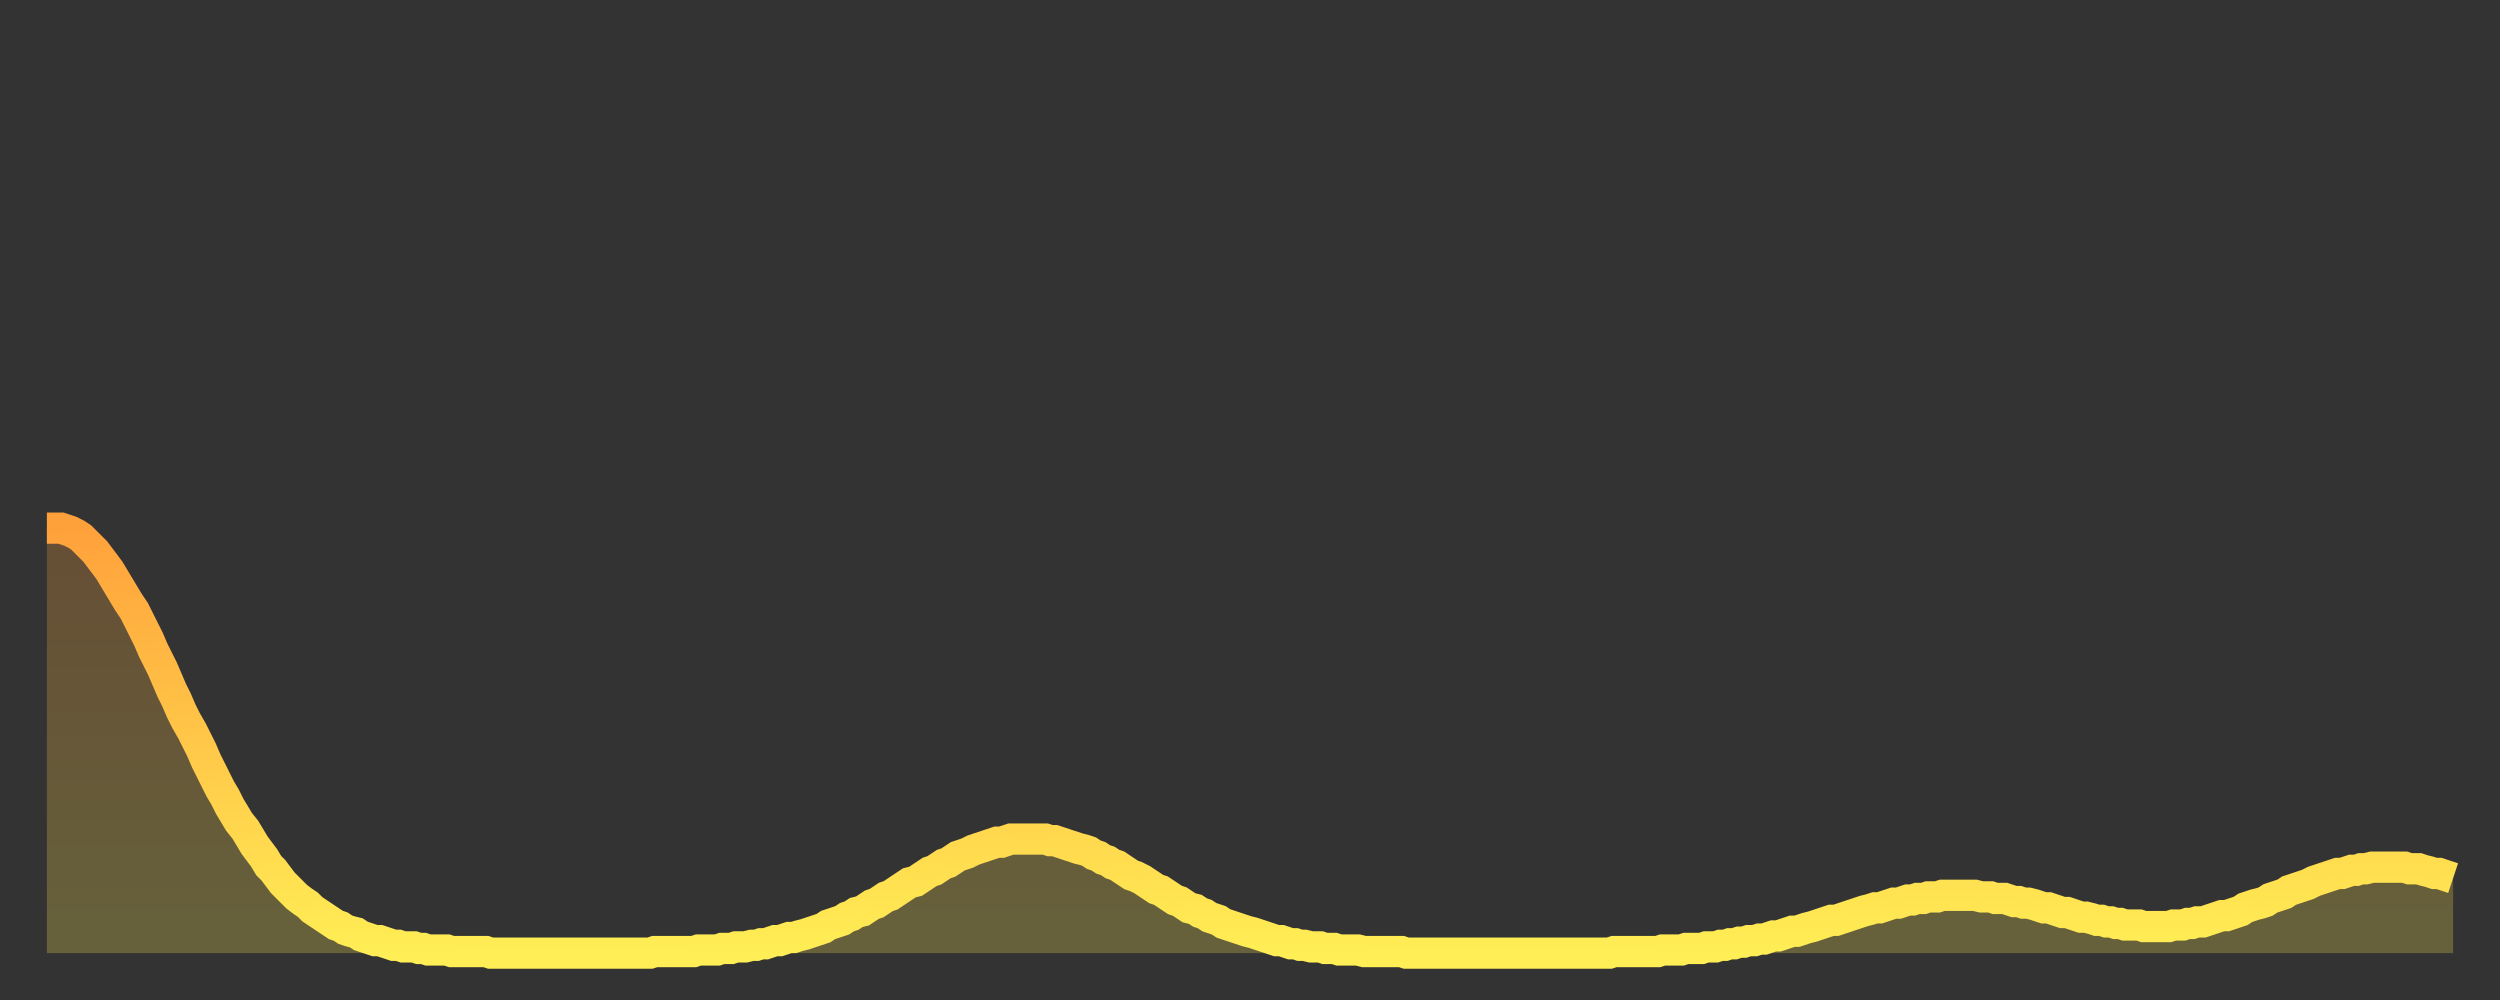 <?xml version="1.0" encoding="utf-8" ?>
<svg baseProfile="full" height="64" version="1.1" width="160" xmlns="http://www.w3.org/2000/svg" xmlns:ev="http://www.w3.org/2001/xml-events" xmlns:xlink="http://www.w3.org/1999/xlink"><rect width="100%" height="100%" fill="#333333" stroke="none"/><defs><linearGradient id="id973992" x1="0" x2="0" y1="0" y2="1"><stop offset="0%" stop-color="#ffa13b" /><stop offset="50%" stop-color="#ffc748" /><stop offset="100%" stop-color="#ffee55" /></linearGradient></defs><g transform="translate(3,3)"><g><path d="M 0.0 30.8 0.3 30.8 0.6 30.8 0.9 30.8 1.2 30.9 1.5 31.0 1.9 31.2 2.2 31.4 2.5 31.7 2.8 32.0 3.1 32.3 3.4 32.7 3.7 33.1 4.0 33.5 4.3 34.0 4.6 34.5 4.9 35.0 5.2 35.5 5.6 36.1 5.9 36.7 6.2 37.3 6.5 37.9 6.8 38.6 7.1 39.2 7.4 39.8 7.7 40.5 8.0 41.2 8.3 41.8 8.6 42.5 8.9 43.1 9.3 43.8 9.6 44.4 9.9 45.0 10.2 45.7 10.5 46.3 10.8 46.9 11.1 47.5 11.4 48.0 11.7 48.6 12.0 49.1 12.3 49.6 12.7 50.1 13.0 50.6 13.3 51.1 13.6 51.5 13.9 51.9 14.2 52.4 14.5 52.7 14.8 53.1 15.1 53.5 15.4 53.8 15.7 54.1 16.0 54.4 16.4 54.7 16.7 54.9 17.0 55.2 17.3 55.4 17.6 55.6 17.9 55.8 18.2 56.0 18.5 56.2 18.8 56.3 19.1 56.5 19.4 56.6 19.8 56.7 20.1 56.9 20.4 57.0 20.7 57.1 21.0 57.2 21.3 57.2 21.6 57.3 21.9 57.4 22.2 57.5 22.5 57.5 22.8 57.6 23.1 57.6 23.5 57.6 23.8 57.7 24.1 57.7 24.4 57.8 24.7 57.8 25.0 57.8 25.3 57.8 25.6 57.8 25.9 57.9 26.2 57.9 26.5 57.9 26.8 57.9 27.2 57.9 27.5 57.9 27.8 57.9 28.1 57.9 28.4 58.0 28.7 58.0 29.0 58.0 29.3 58.0 29.6 58.0 29.9 58.0 30.2 58.0 30.6 58.0 30.9 58.0 31.2 58.0 31.5 58.0 31.8 58.0 32.1 58.0 32.4 58.0 32.7 58.0 33.0 58.0 33.3 58.0 33.6 58.0 33.9 58.0 34.3 58.0 34.6 58.0 34.9 58.0 35.2 58.0 35.5 58.0 35.8 58.0 36.1 58.0 36.4 58.0 36.7 58.0 37.0 58.0 37.3 58.0 37.7 58.0 38.0 58.0 38.3 58.0 38.6 58.0 38.9 57.9 39.2 57.9 39.5 57.9 39.8 57.9 40.1 57.9 40.4 57.9 40.7 57.9 41.0 57.9 41.4 57.9 41.7 57.8 42.0 57.8 42.3 57.8 42.6 57.8 42.9 57.8 43.2 57.7 43.5 57.7 43.8 57.7 44.1 57.6 44.4 57.6 44.7 57.6 45.1 57.5 45.4 57.5 45.7 57.4 46.0 57.4 46.3 57.3 46.6 57.2 46.9 57.2 47.2 57.1 47.5 57.0 47.8 57.0 48.1 56.9 48.5 56.8 48.8 56.7 49.1 56.6 49.4 56.5 49.7 56.4 50.0 56.2 50.3 56.1 50.6 56.0 50.9 55.9 51.2 55.7 51.5 55.6 51.8 55.4 52.2 55.3 52.5 55.1 52.8 54.9 53.1 54.8 53.4 54.6 53.7 54.4 54.0 54.3 54.3 54.1 54.6 53.9 54.9 53.7 55.2 53.5 55.6 53.4 55.9 53.2 56.2 53.0 56.5 52.8 56.8 52.7 57.1 52.5 57.4 52.3 57.7 52.2 58.0 52.0 58.3 51.8 58.6 51.7 58.9 51.6 59.3 51.4 59.6 51.3 59.9 51.2 60.2 51.1 60.5 51.0 60.8 50.9 61.1 50.9 61.4 50.8 61.7 50.7 62.0 50.7 62.3 50.7 62.6 50.7 63.0 50.7 63.3 50.7 63.6 50.7 63.9 50.7 64.2 50.8 64.5 50.8 64.8 50.9 65.1 51.0 65.4 51.1 65.7 51.2 66.0 51.3 66.4 51.4 66.7 51.5 67.0 51.7 67.3 51.8 67.6 52.0 67.9 52.1 68.2 52.3 68.5 52.4 68.8 52.6 69.1 52.8 69.4 53.0 69.7 53.1 70.1 53.3 70.4 53.5 70.7 53.7 71.0 53.9 71.3 54.0 71.6 54.2 71.9 54.4 72.2 54.6 72.5 54.7 72.8 54.9 73.1 55.1 73.5 55.2 73.8 55.4 74.1 55.5 74.4 55.7 74.7 55.8 75.0 55.9 75.3 56.1 75.6 56.2 75.9 56.3 76.2 56.4 76.5 56.5 76.8 56.6 77.2 56.7 77.5 56.8 77.8 56.9 78.1 57.0 78.4 57.1 78.7 57.2 79.0 57.2 79.3 57.3 79.6 57.4 79.9 57.4 80.2 57.5 80.5 57.5 80.9 57.6 81.2 57.6 81.5 57.6 81.8 57.7 82.1 57.7 82.4 57.7 82.7 57.8 83.0 57.8 83.3 57.8 83.6 57.8 83.9 57.8 84.3 57.9 84.6 57.9 84.9 57.9 85.2 57.9 85.5 57.9 85.8 57.9 86.1 57.9 86.4 57.9 86.7 57.9 87.0 58.0 87.3 58.0 87.6 58.0 88.0 58.0 88.3 58.0 88.6 58.0 88.9 58.0 89.2 58.0 89.5 58.0 89.8 58.0 90.1 58.0 90.4 58.0 90.7 58.0 91.0 58.0 91.4 58.0 91.7 58.0 92.0 58.0 92.3 58.0 92.6 58.0 92.9 58.0 93.2 58.0 93.5 58.0 93.8 58.0 94.1 58.0 94.4 58.0 94.7 58.0 95.1 58.0 95.4 58.0 95.7 58.0 96.0 58.0 96.3 58.0 96.6 58.0 96.9 58.0 97.2 58.0 97.5 58.0 97.8 58.0 98.1 58.0 98.4 58.0 98.8 58.0 99.1 58.0 99.4 58.0 99.7 58.0 100.0 58.0 100.3 57.9 100.6 57.9 100.9 57.9 101.2 57.9 101.5 57.9 101.8 57.9 102.2 57.9 102.5 57.9 102.8 57.9 103.1 57.9 103.4 57.8 103.7 57.8 104.0 57.8 104.3 57.8 104.6 57.8 104.9 57.7 105.2 57.7 105.5 57.7 105.9 57.7 106.2 57.6 106.5 57.6 106.8 57.6 107.1 57.5 107.4 57.5 107.7 57.4 108.0 57.4 108.3 57.3 108.6 57.3 108.9 57.2 109.3 57.2 109.6 57.1 109.9 57.1 110.2 57.0 110.5 56.9 110.8 56.9 111.1 56.8 111.4 56.7 111.7 56.6 112.0 56.6 112.3 56.5 112.6 56.4 113.0 56.3 113.3 56.2 113.6 56.1 113.9 56.0 114.2 55.9 114.5 55.9 114.8 55.8 115.1 55.7 115.4 55.6 115.7 55.5 116.0 55.4 116.3 55.3 116.7 55.2 117.0 55.1 117.3 55.1 117.6 55.0 117.9 54.9 118.2 54.8 118.5 54.8 118.8 54.7 119.1 54.6 119.4 54.6 119.7 54.5 120.1 54.5 120.4 54.4 120.7 54.4 121.0 54.4 121.3 54.3 121.6 54.3 121.9 54.3 122.2 54.3 122.5 54.3 122.8 54.3 123.1 54.3 123.4 54.3 123.8 54.4 124.1 54.4 124.4 54.4 124.7 54.5 125.0 54.5 125.3 54.5 125.6 54.6 125.9 54.7 126.2 54.7 126.5 54.8 126.8 54.8 127.2 54.9 127.5 55.0 127.8 55.1 128.1 55.1 128.4 55.2 128.7 55.3 129.0 55.4 129.3 55.4 129.6 55.5 129.9 55.6 130.2 55.7 130.5 55.7 130.9 55.8 131.2 55.9 131.5 55.9 131.8 56.0 132.1 56.0 132.4 56.1 132.7 56.1 133.0 56.2 133.3 56.2 133.6 56.2 133.9 56.2 134.2 56.3 134.6 56.3 134.9 56.3 135.2 56.3 135.5 56.3 135.8 56.3 136.1 56.2 136.4 56.2 136.7 56.2 137.0 56.1 137.3 56.1 137.6 56.0 138.0 56.0 138.3 55.9 138.6 55.8 138.9 55.7 139.2 55.6 139.5 55.6 139.8 55.5 140.1 55.4 140.4 55.3 140.7 55.1 141.0 55.0 141.3 54.9 141.7 54.8 142.0 54.7 142.3 54.5 142.6 54.4 142.9 54.3 143.2 54.2 143.5 54.0 143.8 53.9 144.1 53.8 144.4 53.7 144.7 53.6 145.1 53.4 145.4 53.3 145.7 53.2 146.0 53.1 146.3 53.0 146.6 52.9 146.9 52.9 147.2 52.8 147.5 52.7 147.8 52.7 148.1 52.6 148.4 52.6 148.8 52.5 149.1 52.5 149.4 52.5 149.7 52.5 150.0 52.5 150.3 52.5 150.6 52.5 150.9 52.5 151.2 52.6 151.5 52.6 151.8 52.6 152.1 52.7 152.5 52.8 152.8 52.9 153.1 52.9 153.4 53.0 153.7 53.1 154.0 53.2" fill="none" id="graph-curve" opacity="1" stroke="url(#id973992)" stroke-width="2" /><path d="M 0 58 L 0.0 30.8 0.3 30.8 0.6 30.8 0.9 30.8 1.2 30.9 1.5 31.0 1.9 31.2 2.2 31.4 2.5 31.7 2.8 32.0 3.1 32.3 3.4 32.7 3.7 33.1 4.0 33.5 4.3 34.0 4.6 34.5 4.9 35.0 5.2 35.5 5.6 36.1 5.9 36.7 6.2 37.3 6.5 37.9 6.8 38.6 7.1 39.2 7.4 39.8 7.7 40.5 8.0 41.2 8.3 41.8 8.6 42.5 8.9 43.1 9.3 43.8 9.6 44.4 9.9 45.0 10.2 45.7 10.5 46.3 10.8 46.9 11.1 47.5 11.4 48.0 11.7 48.6 12.0 49.1 12.3 49.6 12.7 50.1 13.0 50.6 13.3 51.1 13.6 51.5 13.9 51.9 14.2 52.4 14.5 52.7 14.8 53.1 15.1 53.5 15.4 53.8 15.7 54.1 16.0 54.4 16.4 54.7 16.7 54.9 17.0 55.2 17.3 55.4 17.6 55.6 17.9 55.8 18.2 56.0 18.5 56.2 18.8 56.3 19.1 56.5 19.4 56.6 19.8 56.7 20.1 56.9 20.4 57.0 20.7 57.1 21.0 57.2 21.3 57.2 21.6 57.3 21.9 57.4 22.2 57.5 22.5 57.5 22.8 57.6 23.1 57.6 23.5 57.6 23.8 57.7 24.1 57.7 24.4 57.8 24.7 57.8 25.0 57.8 25.3 57.8 25.6 57.8 25.9 57.9 26.2 57.9 26.5 57.9 26.8 57.9 27.2 57.9 27.5 57.9 27.8 57.9 28.1 57.9 28.4 58.0 28.7 58.0 29.0 58.0 29.3 58.0 29.6 58.0 29.9 58.0 30.2 58.0 30.6 58.0 30.9 58.0 31.2 58.0 31.5 58.0 31.8 58.0 32.1 58.0 32.4 58.0 32.7 58.0 33.0 58.0 33.3 58.0 33.6 58.0 33.9 58.0 34.3 58.0 34.6 58.0 34.9 58.0 35.2 58.0 35.5 58.0 35.8 58.0 36.1 58.0 36.4 58.0 36.7 58.0 37.0 58.0 37.3 58.0 37.7 58.0 38.0 58.0 38.3 58.0 38.6 58.0 38.9 57.9 39.2 57.9 39.5 57.9 39.8 57.9 40.1 57.9 40.4 57.9 40.7 57.9 41.0 57.9 41.4 57.9 41.7 57.8 42.0 57.8 42.3 57.8 42.6 57.8 42.9 57.8 43.2 57.7 43.5 57.7 43.8 57.7 44.1 57.6 44.4 57.6 44.7 57.6 45.1 57.5 45.4 57.5 45.7 57.4 46.0 57.4 46.3 57.3 46.6 57.2 46.9 57.2 47.2 57.1 47.5 57.0 47.8 57.0 48.1 56.9 48.5 56.8 48.8 56.7 49.1 56.6 49.4 56.5 49.7 56.4 50.0 56.2 50.3 56.1 50.6 56.0 50.9 55.9 51.2 55.7 51.5 55.6 51.8 55.4 52.2 55.3 52.5 55.1 52.8 54.9 53.1 54.8 53.4 54.6 53.7 54.4 54.0 54.3 54.3 54.1 54.6 53.9 54.9 53.7 55.2 53.5 55.6 53.4 55.9 53.2 56.2 53.0 56.5 52.8 56.8 52.7 57.1 52.5 57.4 52.3 57.7 52.2 58.0 52.0 58.3 51.8 58.6 51.7 58.9 51.6 59.3 51.4 59.6 51.3 59.9 51.2 60.2 51.1 60.5 51.0 60.8 50.9 61.1 50.9 61.4 50.8 61.7 50.7 62.0 50.7 62.3 50.7 62.6 50.7 63.0 50.7 63.3 50.7 63.6 50.7 63.9 50.7 64.2 50.8 64.5 50.8 64.8 50.9 65.1 51.0 65.4 51.1 65.7 51.2 66.0 51.3 66.4 51.4 66.7 51.5 67.0 51.7 67.3 51.8 67.6 52.0 67.9 52.1 68.2 52.3 68.5 52.4 68.8 52.6 69.1 52.8 69.4 53.0 69.7 53.1 70.1 53.3 70.4 53.5 70.7 53.7 71.0 53.9 71.3 54.0 71.6 54.2 71.9 54.4 72.2 54.6 72.5 54.7 72.8 54.9 73.1 55.1 73.5 55.2 73.8 55.4 74.1 55.5 74.4 55.7 74.7 55.8 75.0 55.9 75.3 56.1 75.6 56.2 75.9 56.3 76.2 56.4 76.5 56.5 76.8 56.6 77.2 56.7 77.5 56.8 77.8 56.9 78.1 57.0 78.4 57.1 78.7 57.2 79.0 57.2 79.3 57.3 79.6 57.4 79.9 57.4 80.2 57.5 80.5 57.5 80.9 57.6 81.2 57.6 81.5 57.6 81.8 57.7 82.1 57.7 82.4 57.7 82.7 57.8 83.0 57.8 83.3 57.8 83.6 57.8 83.9 57.8 84.3 57.9 84.6 57.9 84.9 57.9 85.2 57.9 85.5 57.9 85.8 57.9 86.1 57.9 86.4 57.9 86.7 57.9 87.0 58.0 87.3 58.0 87.6 58.0 88.0 58.0 88.3 58.0 88.6 58.0 88.9 58.0 89.2 58.0 89.5 58.0 89.8 58.0 90.1 58.0 90.4 58.0 90.7 58.0 91.0 58.0 91.4 58.0 91.7 58.0 92.0 58.0 92.3 58.0 92.6 58.0 92.9 58.0 93.2 58.0 93.5 58.0 93.8 58.0 94.1 58.0 94.4 58.0 94.7 58.0 95.1 58.0 95.4 58.0 95.7 58.0 96.0 58.0 96.3 58.0 96.6 58.0 96.9 58.0 97.2 58.0 97.5 58.0 97.8 58.0 98.1 58.0 98.4 58.0 98.8 58.0 99.1 58.0 99.4 58.0 99.7 58.0 100.0 58.0 100.3 57.9 100.6 57.9 100.9 57.9 101.2 57.9 101.5 57.9 101.8 57.9 102.2 57.9 102.5 57.9 102.8 57.9 103.1 57.9 103.4 57.8 103.7 57.8 104.0 57.8 104.3 57.8 104.6 57.8 104.9 57.7 105.2 57.7 105.5 57.7 105.9 57.7 106.2 57.6 106.5 57.6 106.8 57.6 107.1 57.5 107.4 57.5 107.7 57.4 108.0 57.4 108.3 57.3 108.6 57.3 108.9 57.2 109.3 57.2 109.6 57.1 109.9 57.1 110.2 57.0 110.5 56.9 110.8 56.9 111.1 56.8 111.4 56.7 111.7 56.6 112.0 56.6 112.3 56.5 112.6 56.4 113.0 56.3 113.3 56.2 113.6 56.1 113.9 56.0 114.2 55.9 114.5 55.9 114.8 55.8 115.1 55.7 115.4 55.6 115.7 55.5 116.0 55.4 116.3 55.3 116.7 55.2 117.0 55.1 117.3 55.1 117.6 55.0 117.9 54.9 118.2 54.8 118.5 54.8 118.8 54.7 119.1 54.6 119.4 54.6 119.7 54.5 120.1 54.5 120.4 54.4 120.7 54.4 121.0 54.4 121.3 54.3 121.6 54.3 121.9 54.3 122.2 54.3 122.5 54.3 122.8 54.3 123.1 54.3 123.4 54.3 123.8 54.4 124.1 54.4 124.4 54.4 124.7 54.5 125.0 54.5 125.3 54.5 125.6 54.6 125.9 54.7 126.2 54.7 126.5 54.8 126.8 54.8 127.2 54.9 127.5 55.0 127.8 55.1 128.1 55.1 128.4 55.2 128.7 55.3 129.0 55.4 129.3 55.4 129.6 55.5 129.9 55.6 130.2 55.7 130.5 55.7 130.9 55.8 131.2 55.9 131.5 55.9 131.8 56.0 132.1 56.0 132.4 56.1 132.7 56.1 133.0 56.2 133.3 56.2 133.6 56.2 133.9 56.2 134.2 56.3 134.6 56.3 134.9 56.3 135.2 56.3 135.5 56.3 135.8 56.3 136.1 56.2 136.4 56.2 136.7 56.2 137.0 56.1 137.3 56.1 137.6 56.0 138.0 56.0 138.3 55.9 138.6 55.8 138.9 55.7 139.2 55.6 139.5 55.6 139.8 55.5 140.1 55.4 140.4 55.3 140.7 55.1 141.0 55.0 141.3 54.9 141.7 54.8 142.0 54.7 142.3 54.5 142.6 54.4 142.9 54.3 143.2 54.2 143.5 54.0 143.8 53.9 144.1 53.8 144.4 53.7 144.7 53.6 145.1 53.4 145.4 53.3 145.7 53.2 146.0 53.1 146.3 53.0 146.6 52.9 146.9 52.9 147.2 52.8 147.5 52.7 147.8 52.7 148.1 52.6 148.4 52.6 148.8 52.5 149.1 52.5 149.4 52.5 149.7 52.5 150.0 52.5 150.3 52.5 150.6 52.5 150.9 52.5 151.2 52.6 151.5 52.6 151.8 52.6 152.1 52.7 152.5 52.8 152.8 52.9 153.1 52.9 153.4 53.0 153.7 53.1 154.0 53.2 154 58" fill="url(#id973992)" fill-opacity=".25" id="graph-shadow" /></g></g></svg>